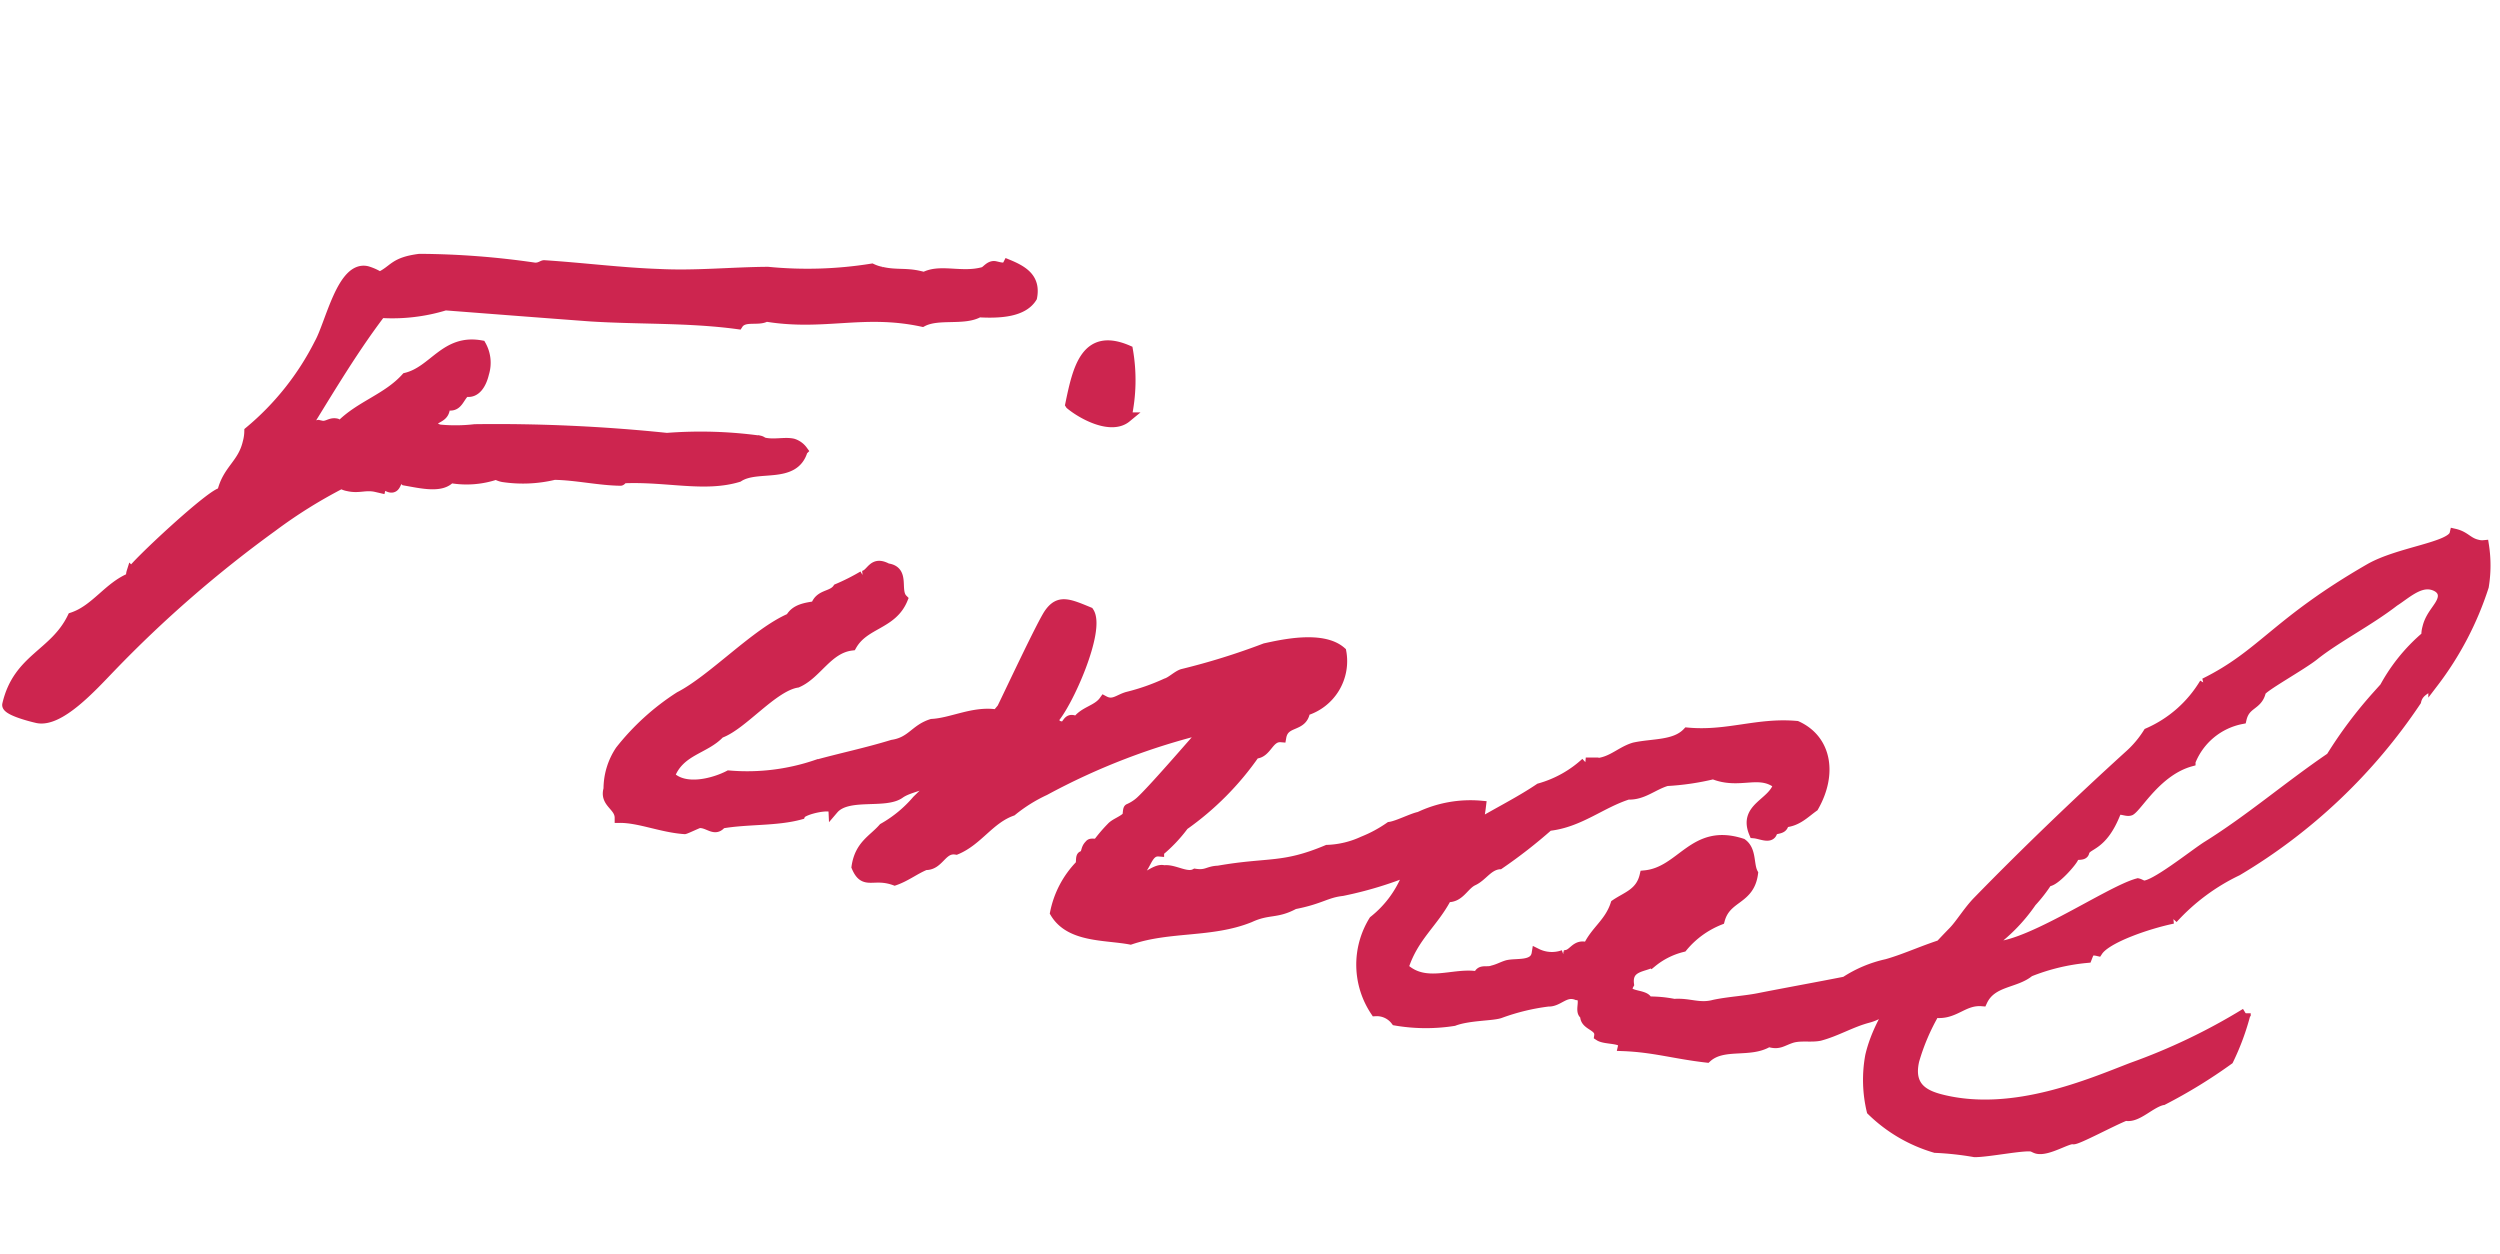 <svg xmlns="http://www.w3.org/2000/svg" width="98.551" height="49.422" viewBox="0 0 98.551 49.422">
  <path id="Path_14306" data-name="Path 14306" d="M-8.712-25.02c-.036.144-.144.18-.324.18H-9.18c-.216,0-.288.252-.4.324-.792.432-1.692.252-2.232.72h-.216c-.54,0-.9.18-1.476.18a1.614,1.614,0,0,1-.4-.036,16.037,16.037,0,0,1-3.96,1.044c-1.368.324-2.736.792-4.14,1.044-1.476.288-2.952.432-4.5.684-.072,0-.144.144-.36.18a32.337,32.337,0,0,0-4.5.684c-.972.36-.864.648-1.368,1.044a2,2,0,0,0-.54-.108c-1.008,0-.936,2.34-1.188,3.2a10.877,10.877,0,0,1-1.908,4,1.753,1.753,0,0,1,.036.432c0,.9-.54,1.224-.54,2.16-.324,0-2.772,3.636-2.772,3.852a.457.457,0,0,0,.036.216c-.792.54-1.08,1.548-1.908,2.052-.36,1.584-1.728,2.052-1.728,3.924,0,.216.9.252,1.26.252.9,0,1.836-1.692,2.376-2.592a47.468,47.468,0,0,1,4.968-6.84,19.277,19.277,0,0,1,2.268-2.268.793.793,0,0,0,.288.036c.432,0,.648-.216,1.08-.216h.18c0-.108.036-.144.108-.144s.18.036.252.036c.288,0,.108-.432.36-.432a.272.272,0,0,1,.144.036c.72-.036,1.476-.036,1.728-.5a3.63,3.63,0,0,0,1.728-.54.793.793,0,0,0,.288.036,5.279,5.279,0,0,0,1.944-.54c.828-.18,1.764-.18,2.592-.36.036,0,.072-.144.18-.144,1.62-.432,3.132-.36,4.32-1.044.612-.648,2.16-.4,2.232-1.584a.748.748,0,0,0-.432-.18c-.324,0-.72.216-1.116.216-.072,0-.108-.036-.18-.036a17.218,17.218,0,0,0-3.6.72,65.255,65.255,0,0,0-7.452,1.368,6.563,6.563,0,0,1-1.332.324.541.541,0,0,1-.4-.144c.072-.288.4-.324.4-.648,0-.072-.036-.144-.036-.216h.108c.432,0,.36-.432.576-.684.4,0,.54-.432.54-.864a1.4,1.4,0,0,0-.36-1.044c-1.44.072-1.584,1.4-2.592,1.908-.54.972-1.512,1.476-2.088,2.412a1.559,1.559,0,0,1-.18-.036c-.252,0-.324.216-.576.216h-.108c-.252.108-.36.972-.576.972q-.054,0-.108-.108c.648-1.872,1.26-3.888,2.088-5.724a7.106,7.106,0,0,0,2.412-.864c1.908-.288,3.816-.576,5.688-.864,1.944-.324,3.78-.828,5.724-1.008.144-.4.756-.288,1.008-.54,2.3-.144,3.672-1.152,6.048-1.188.54-.468,1.584-.4,2.088-.864.828-.144,1.692-.4,1.908-1.044C-7.524-24.732-8.064-24.912-8.712-25.02Zm.54,21.276c.288-.324.864-.5,1.116-.864,1.62-.828,2.268-1.908,1.872-3.024-.9.072-1.62.72-2.376.936-.612.36-.612.864-1.332,1.152-.936.54-1.8.936-2.736,1.44A8.465,8.465,0,0,1-14.9-2.916c-.468.4-1.548,1.008-2.268.54.144-1.08,1.116-1.332,1.548-2.088.792-.5,1.62-2.268,2.52-2.628.684-.5.864-1.584,1.764-1.908.288-.972,1.368-1.152,1.548-2.232-.4-.252-.144-1.116-.864-1.044-.648-.18-.54.36-.864.5a8.325,8.325,0,0,1-.864.72c-.144.36-.648.36-.684.864-.36.144-.756.288-.864.684-1.188.864-2.448,3.06-3.564,4a9.528,9.528,0,0,0-1.8,2.592A2.72,2.72,0,0,0-19.4-1.332c-.036.576.576.54.684,1.008.756-.18,1.692,0,2.592-.144.072-.036.432-.324.5-.36.36-.108.684.216.864-.18.936-.4,2.088-.576,2.952-1.044.036-.216,1.152-.756,1.224-.5C-10.188-3.312-8.64-3.2-8.172-3.744Zm3.1-16.452c.576.288,1.8.612,2.268,0a6.9,6.9,0,0,0-.54-2.592C-5.112-23.112-5.112-21.672-5.076-20.2ZM12.564-5.652c.036-.144.612-.36.936-.36.54-.036.936-.72.756-2.412a4.682,4.682,0,0,0-2.268.972c-.252.108-.756.54-1.044.648a5.18,5.18,0,0,1-.9.792,3.655,3.655,0,0,1-1.3.648c-1.548,1.116-2.124.972-4,1.764-.4.108-.4.288-.864.324-.288.252-.864,0-1.224.144-.4-.036-.756.828-1.044.36.36-.216.18-.972.684-1.044a5.771,5.771,0,0,0,.72-1.224A11.419,11.419,0,0,0,5.112-8.424c.468-.108.36-.792.864-.864-.036-.684.756-.54.684-1.224A2.043,2.043,0,0,0,7.524-13.1c-.864-.468-2.34.252-2.952.54A27.4,27.4,0,0,1,1.62-10.836c-.18.108-.36.4-.54.5a8.51,8.51,0,0,1-1.368.864c-.324.18-.468.468-.864.36-.18.432-.684.576-.864,1.044-.468-.144-.252.324-.576.324-.252-.072-.432.684-.54.18h.18c0-.18.252-.252,0-.36.432-.72,1.044-3.888.432-4.464-.864-.144-1.26-.216-1.512.4-.18.432-.828,3.456-.972,4.068A44.35,44.35,0,0,1-7.452-3.636,4.928,4.928,0,0,1-8.5-2.268c-.288.54-.756.864-.684,1.728.468.648.684.072,1.584.18.4-.252.684-.612,1.044-.864.54-.108.468-.828,1.044-.864.756-.54,1.008-1.476,1.8-1.98a6.132,6.132,0,0,1,1.08-1.08A26.416,26.416,0,0,1,3.024-8.964c-.432.792-1.548,2.916-1.908,3.42a1.707,1.707,0,0,1-.36.36c-.036.036.036.288,0,.324-.144.216-.4.36-.5.54a5.922,5.922,0,0,0-.36.684c-.072.144-.288.072-.324.18-.144.216,0,.36-.18.5-.072.036.036.288,0,.36A3.751,3.751,0,0,0-1.152-.54c.792.828,2.124.4,3.132.36,1.4-.864,3.06-.972,4.392-1.908.648-.5.972-.36,1.584-.9.972-.432,1.116-.72,1.728-.936A14.9,14.9,0,0,0,12.564-5.652ZM33.408-7.308c-.828.468-1.44.972-2.16,1.368A4.893,4.893,0,0,0,29.808-4.9c-1.044.468-2.052.9-3.1,1.368-.54.252-1.188.432-1.728.684-.54.288-.972.144-1.548.324a4.868,4.868,0,0,0-1.044.144c-.108-.324-1.044.108-.864-.5-.252-.684.432-.792.684-1.044a3.057,3.057,0,0,1,1.044-.864,3.648,3.648,0,0,1,1.188-1.368c.036-.972.972-1.008.864-2.088-.252-.288-.252-.864-.684-1.044-2.016-.18-2.052,1.62-3.456,2.088,0,.72-.5.972-.864,1.368-.072.792-.54,1.188-.684,1.908-.54-.072-.468.468-.864.5a1.348,1.348,0,0,1-1.044.18c.036.54-.72.54-1.044.72-.18.108-.288.216-.5.324-.216.144-.5.036-.5.36-.972.036-1.908.936-2.952.324.108-1.3.756-1.98,1.044-3.1.5-.072.54-.612.864-.864s.432-.72.864-.864a19.888,19.888,0,0,0,1.548-1.908c1.152-.4,1.8-1.332,2.772-1.908.576-.108.864-.576,1.368-.864A10.15,10.15,0,0,0,22.9-11.7c1.116.18,1.728-.612,2.592-.18-.036.792-1.152,1.188-.5,2.088.252-.036.648.072.684-.18,0-.252.432-.144.36-.5.5-.144.72-.54,1.008-.864.432-1.44-.108-2.7-1.368-2.952-1.548.216-2.556,1.008-4.14,1.224-.36.612-1.224.72-1.908,1.044-.576.324-.828.972-1.728,1.008a4.482,4.482,0,0,1-1.548,1.4C15.408-8.6,14.256-7.776,13.392-6.7c-.5.54-.828,1.26-1.368,1.728A4.25,4.25,0,0,1,11.16-3.06,3.3,3.3,0,0,0,12.024.4a.937.937,0,0,1,.864.18,7.057,7.057,0,0,0,2.232-.5c.54-.36,1.476-.54,1.728-.72a8.566,8.566,0,0,1,1.728-.864c.4-.072.54-.576,1.044-.5.468-.072.18.648.5.684.036.432.684.252.72.684.288.108,1.008-.18,1.008.18C23.04-.684,23.9-.612,25.164-.756c.5-.72,1.62-.54,2.232-1.152.432.036.5-.144.864-.36.324-.18.72-.18,1.044-.324.612-.324,1.08-.792,1.692-1.116s.468-.576,1.08-.864c.576-.288,1.26-1.188,1.872-1.512C33.84-6.048,33.408-7.308,33.408-7.308Zm12.06.072a23.97,23.97,0,0,1-3.888,3.1C40.1-3.132,37.512-1.224,34.668-1.224c-.72,0-1.512-.108-1.512-1.26a8.384,8.384,0,0,1,.36-2.016c.792-.072.972-.756,1.728-.864.18-.864,1.116-.972,1.548-1.548A8.1,8.1,0,0,1,38.88-7.956c.036-.252.036-.36.36-.36.216-.576,1.656-1.476,2.592-1.908a8.229,8.229,0,0,1,2.052-2.412,22,22,0,0,0,5.364-8.1c0-.432.324-.54.5-.864a12.614,12.614,0,0,0,1.08-4.14,5.124,5.124,0,0,0-.36-1.584.7.7,0,0,1-.252.036c-.4,0-.54-.216-.972-.216,0,.54-1.98,1.188-2.952,2.088-3.132,2.916-3.348,4.248-5.328,5.868a4.858,4.858,0,0,1-1.728,2.412,4.07,4.07,0,0,1-.54,1.044c-1.548,2.232-3.1,4.608-4.5,6.912-.288.468-.468,1.044-.684,1.4C32.436-6.012,31.428-4,31.428-2.268a5.245,5.245,0,0,0,.54,2.088A5.982,5.982,0,0,0,34.74.684,12.128,12.128,0,0,1,36.288.5c.5-.108,1.836-.72,2.16-.72.036,0,.144.036.216.036.432,0,1.08-.684,1.3-.684.144,0,1.368-1.08,1.8-1.368.468,0,.828-.72,1.3-.936a20.278,20.278,0,0,0,2.16-2.124A9.82,9.82,0,0,0,45.468-7.236Zm3.348-18.108c.252,0,.54.108.54.432,0,.36-.324.72-.324,1.26a1,1,0,0,0,.036.324,7.03,7.03,0,0,0-1.188,2.484c0,.144.036.36-.18.252a17.112,17.112,0,0,0-1.224,2.772c-1.368,1.476-2.556,3.1-3.96,4.5-.432.432-1.728,2.088-2.124,2.088-.036,0-.144-.036-.216-.036-1.08.576-3.924,3.744-5.22,3.744a6.728,6.728,0,0,0,1.3-2.088,5.829,5.829,0,0,0,.432-.936c.252,0,.792-1.008.792-1.152,0-.18.36-.108.36-.288,0-.36.648-.324.864-1.836.072-.216.4-.072.54-.18.252-.252.684-1.764,1.872-2.412A2.719,2.719,0,0,1,42.7-18.5c0-.648.5-.648.5-1.224,0-.18,1.332-1.368,1.728-1.872.684-.864,1.8-1.8,2.592-2.772C47.88-24.732,48.276-25.344,48.816-25.344Z" transform="translate(42.594 36.765) rotate(13)" fill="#cd254f" stroke="#cd254f" stroke-width="0.4"/>
</svg>

